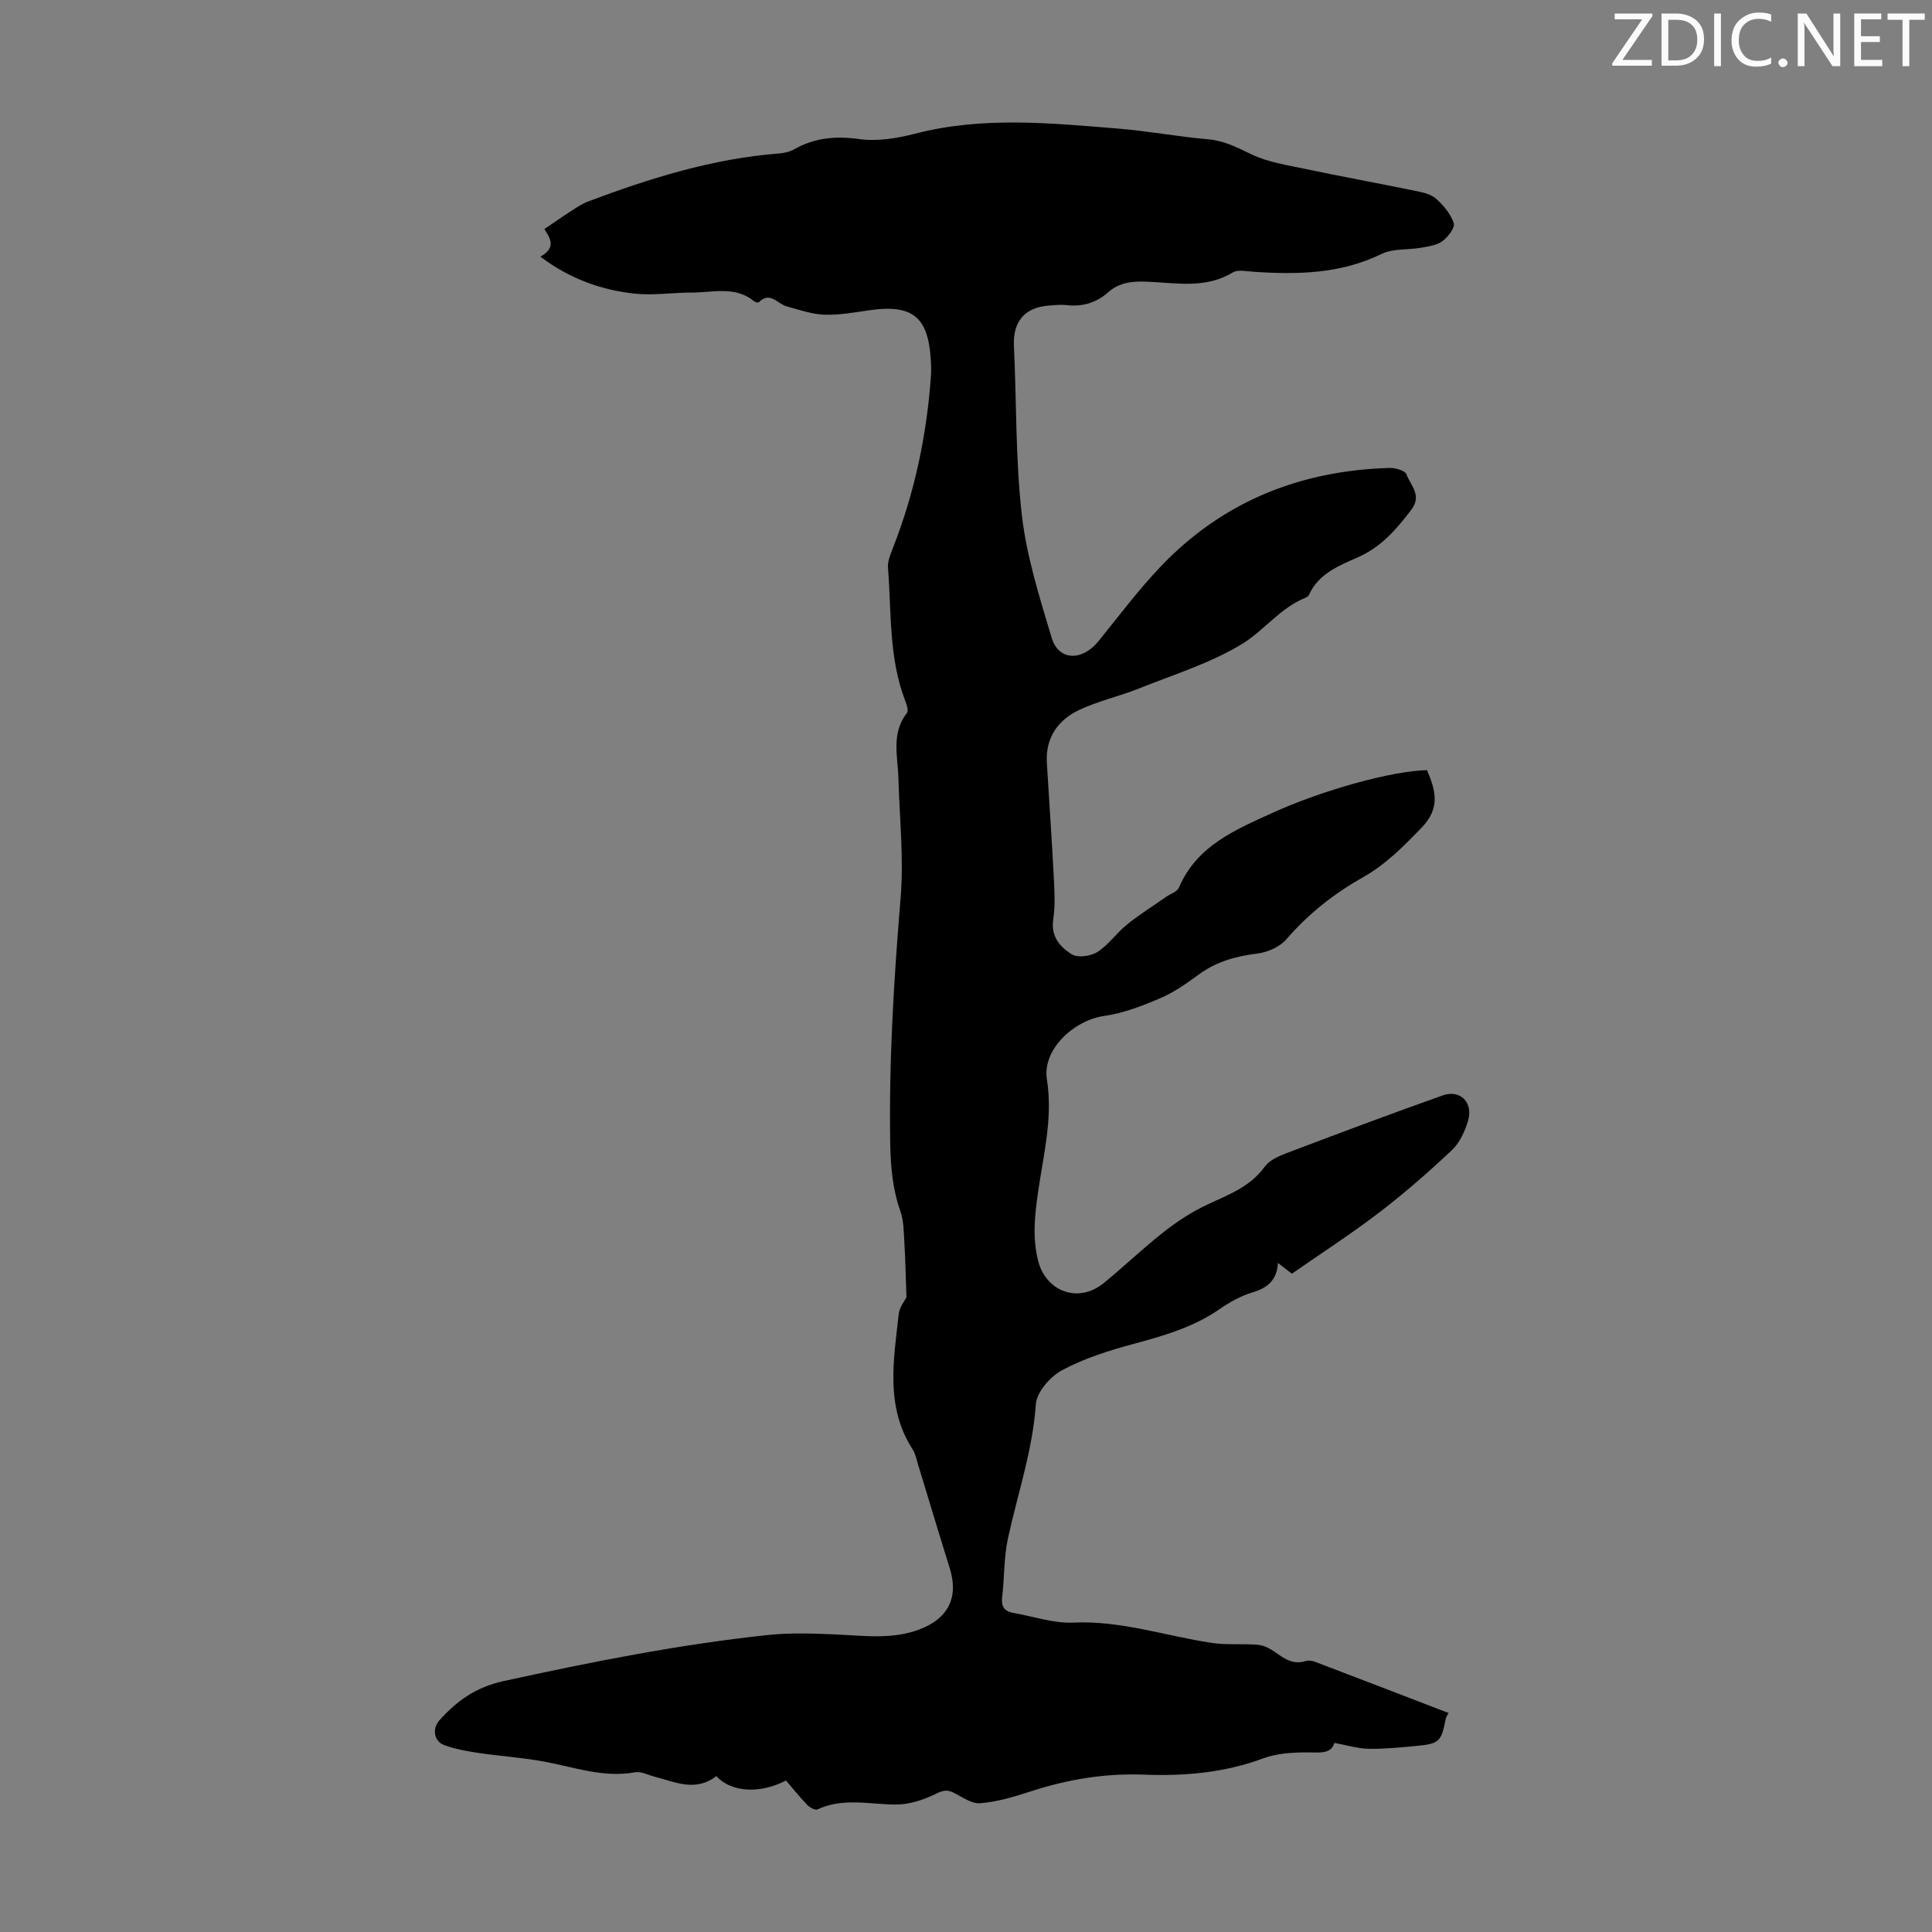 <svg enable-background="new 0 0 400 400" viewBox="0 0 400 400" xmlns="http://www.w3.org/2000/svg"><rect x="0" y="0" width="400" height="400" fill="#808080" stroke="none"/><g fill="#fafbfa"><path d="m342.2 3.2-6.3 9.2h6.1v1.2h-8.2v-.5l6.2-9.1h-5.7v-1.2h7.8v.4z"/><path d="m344 13.7v-10.9h3.1c1.6 0 3 .5 4.1 1.4 1.1 1 1.6 2.2 1.6 3.9s-.5 3-1.6 4-2.5 1.5-4.2 1.5h-3zm1.4-9.6v8.4h1.6c1.4 0 2.5-.4 3.2-1.1.8-.8 1.2-1.8 1.2-3.2s-.4-2.4-1.2-3.1-1.8-1-3.1-1z"/><path d="m356.3 2.8v10.9h-1.4v-10.9z"/><path d="m366.6 13.2c-.8.4-1.8.6-3 .6-1.6 0-2.8-.5-3.7-1.5s-1.4-2.3-1.4-3.9c0-1.7.5-3.2 1.6-4.2s2.4-1.6 4-1.6c1 0 1.9.1 2.6.4v1.5c-.8-.4-1.6-.6-2.6-.6-1.2 0-2.2.4-3 1.2s-1.1 1.9-1.1 3.3c0 1.3.4 2.3 1.1 3.1s1.6 1.1 2.8 1.1c1.1 0 2-.2 2.8-.7v1.3z"/><path d="m368.2 13c0-.3.1-.5.3-.6.2-.2.4-.3.6-.3.3 0 .5.1.7.3s.3.4.3.6-.1.5-.3.6c-.2.2-.4.3-.7.3s-.5-.1-.6-.3c-.2-.2-.3-.4-.3-.6z"/><path d="m381.1 13.7h-1.7l-5.5-8.4c-.2-.2-.3-.5-.4-.7 0 .2.1.8.1 1.5v7.6h-1.4v-10.9h1.8l5.3 8.3c.3.4.4.6.4.8 0-.3-.1-.8-.1-1.6v-7.5h1.4v10.9z"/><path d="m389.7 13.7h-5.8v-10.9h5.6v1.2h-4.2v3.5h3.9v1.2h-3.9v3.7h4.4z"/><path d="m398.4 4.1h-3.1v9.6h-1.4v-9.6h-3.1v-1.3h7.7v1.3z"/></g><path d="m148.32 367.72c-4.35 3.34-8.51 1.22-12.67.16-1.39-.35-2.88-1.18-4.17-.95-6.54 1.19-12.58-1.05-18.8-2.21-4.48-.83-9.06-1.12-13.58-1.79-2.4-.36-4.85-.79-7.12-1.62-2.16-.79-2.55-3.43-.98-5.17 3.61-4 7.51-6.83 13.27-8.09 18.12-3.96 36.27-7.58 54.72-9.54 4.75-.5 9.59-.31 14.38-.1 5.69.26 11.36 1.05 16.92-1.03 6.04-2.26 8.24-6.63 6.34-12.71-2.26-7.23-4.43-14.49-6.64-21.73-.29-.96-.49-2.01-1.02-2.83-5.73-8.86-3.95-18.51-2.9-28.04.16-1.46 1.28-2.82 1.6-3.49-.15-4.14-.21-7.73-.43-11.3-.13-2.2-.12-4.52-.84-6.56-1.63-4.62-2.01-9.29-2.09-14.15-.28-16.92.75-33.76 2.15-50.62.68-8.2-.22-16.53-.45-24.79-.13-4.61-1.54-9.35 1.77-13.56.37-.47-.06-1.73-.37-2.53-3.42-8.88-2.83-18.27-3.56-27.49-.11-1.36.51-2.83 1.03-4.16 4.49-11.44 6.99-23.31 7.86-35.54.09-1.22.04-2.46-.05-3.68-.58-8.69-3.9-11.24-12.73-9.96-3.09.45-6.23 1.02-9.33.91-2.61-.1-5.21-1.03-7.78-1.73-1.88-.51-3.41-3.19-5.74-.84-.13.13-.71.01-.94-.18-3.94-3.27-8.55-1.82-12.93-1.83-3.91-.01-7.87.63-11.73.23-7.04-.73-13.58-3.1-19.63-7.66 3.57-1.98 1.8-4.09.83-5.71 1.97-1.34 3.74-2.59 5.56-3.76 1.11-.71 2.23-1.48 3.45-1.94 12.79-4.81 25.77-8.88 39.51-9.95 1.09-.09 2.27-.34 3.2-.87 4.27-2.43 8.63-2.78 13.53-2.11 3.72.51 7.79-.16 11.49-1.12 13.96-3.62 27.99-2.2 42.01-1.06 6.24.51 12.42 1.68 18.66 2.22 3.37.29 6.06 1.72 9.01 3.13 3.41 1.63 7.37 2.21 11.14 3.01 7.54 1.59 15.13 2.97 22.68 4.52 1.51.31 3.26.66 4.34 1.62 1.56 1.37 3.06 3.17 3.69 5.08.3.92-1.17 2.87-2.32 3.71-1.17.87-2.9 1.11-4.42 1.38-2.73.48-5.82.12-8.19 1.28-8.53 4.16-17.46 4.31-26.58 3.69-1.43-.1-3.19-.49-4.25.15-5.64 3.43-11.74 2.15-17.68 1.91-3.08-.13-5.76.13-8.1 2.19-2.49 2.2-5.36 3.04-8.66 2.66-1.21-.14-2.46.01-3.69.1-4.98.38-7.4 3.38-7.17 8.31.56 11.71.31 23.51 1.65 35.13.99 8.57 3.67 17 6.16 25.32 1.43 4.8 6.29 4.92 9.69.73 4.22-5.21 8.26-10.6 12.87-15.45 12.85-13.49 28.91-19.89 47.39-20.43 1.2-.04 3.22.54 3.51 1.32.82 2.28 3.29 4.31 1.01 7.33-3.07 4.06-6.22 7.71-11.06 9.85-3.91 1.73-8.14 3.36-10.12 7.77-.12.27-.47.5-.77.62-5.2 2.09-8.57 6.8-13.07 9.54-6.57 4-14.17 6.35-21.39 9.24-4.03 1.61-8.34 2.56-12.26 4.39-4.45 2.08-7.1 5.75-6.79 10.98.46 7.81 1.02 15.62 1.42 23.43.16 3.01.34 6.09-.1 9.05-.53 3.55 1.48 5.7 3.83 7.18 1.24.78 3.94.4 5.33-.49 2.31-1.48 3.96-3.94 6.13-5.69 2.57-2.07 5.39-3.83 8.1-5.73.9-.62 2.26-1.04 2.63-1.89 3.69-8.67 11.62-11.95 19.36-15.48 10.38-4.72 24.69-8.69 32.01-8.85 1.74 4.15 2.87 7.78-1.15 11.94-3.76 3.9-7.46 7.63-12.19 10.29-5.99 3.38-11.27 7.56-15.8 12.81-1.35 1.56-3.85 2.66-5.96 2.93-4.43.55-8.47 1.64-12.11 4.31-2.52 1.85-5.14 3.7-7.98 4.92-3.74 1.6-7.66 3.12-11.65 3.69-6.32.9-12.84 6.97-11.86 13.14 1.27 8.02-.72 15.56-1.82 23.26-.69 4.79-1.22 9.45 0 14.28 1.62 6.4 8.32 8.9 13.54 4.66 4.26-3.46 8.21-7.29 12.53-10.66 2.78-2.18 5.82-4.16 9.02-5.65 4.36-2.04 8.82-3.65 11.83-7.82.96-1.33 2.86-2.18 4.5-2.8 10.75-4.07 21.51-8.12 32.35-11.96 3.63-1.29 6.37 1.48 5.24 5.26-.65 2.17-1.72 4.54-3.32 6.05-4.78 4.51-9.75 8.86-14.97 12.86-5.85 4.48-12.06 8.49-18.18 12.75-.97-.75-1.84-1.42-2.89-2.24-.2 3.57-2.14 5.19-5.31 6.12-2.4.71-4.72 2.03-6.8 3.47-5.45 3.77-11.63 5.52-17.92 7.22-5.03 1.36-10.12 2.97-14.68 5.42-2.44 1.31-5.23 4.52-5.41 7.04-.67 9.61-3.79 18.58-5.79 27.84-.84 3.9-.7 8.01-1.18 12.01-.23 1.93.37 3 2.26 3.33 4.16.73 8.35 2.21 12.47 2.02 9.94-.45 19.19 2.8 28.77 4.22 3.1.46 6.32.1 9.46.38 1.21.11 2.48.76 3.49 1.48 1.96 1.39 3.81 2.72 6.42 1.87.57-.18 1.35-.04 1.94.18 9.17 3.49 18.33 7.02 27.62 10.59-.15.29-.51.75-.61 1.26-.91 4.68-1.33 5.12-6.2 5.57-3.23.29-6.48.64-9.71.58-2.27-.04-4.52-.75-7.13-1.22-.71 2.48-3.3 1.93-5.94 1.96-2.93.03-6.04.22-8.74 1.22-8.04 3.01-16.4 3.71-24.77 3.39-8.2-.31-15.97 1.02-23.68 3.55-3.32 1.08-6.75 2.09-10.2 2.37-1.77.14-3.73-1.28-5.51-2.19-1.45-.74-2.38-.39-3.85.33-2.49 1.21-5.4 2.14-8.13 2.13-5.43-.02-10.89-1.48-16.2 1.01-.48.22-1.62-.41-2.14-.95-1.55-1.61-2.94-3.36-4.38-5.04-5.35 2.81-11.4 2.47-14.41-.91z" fill="#000001"/></svg>